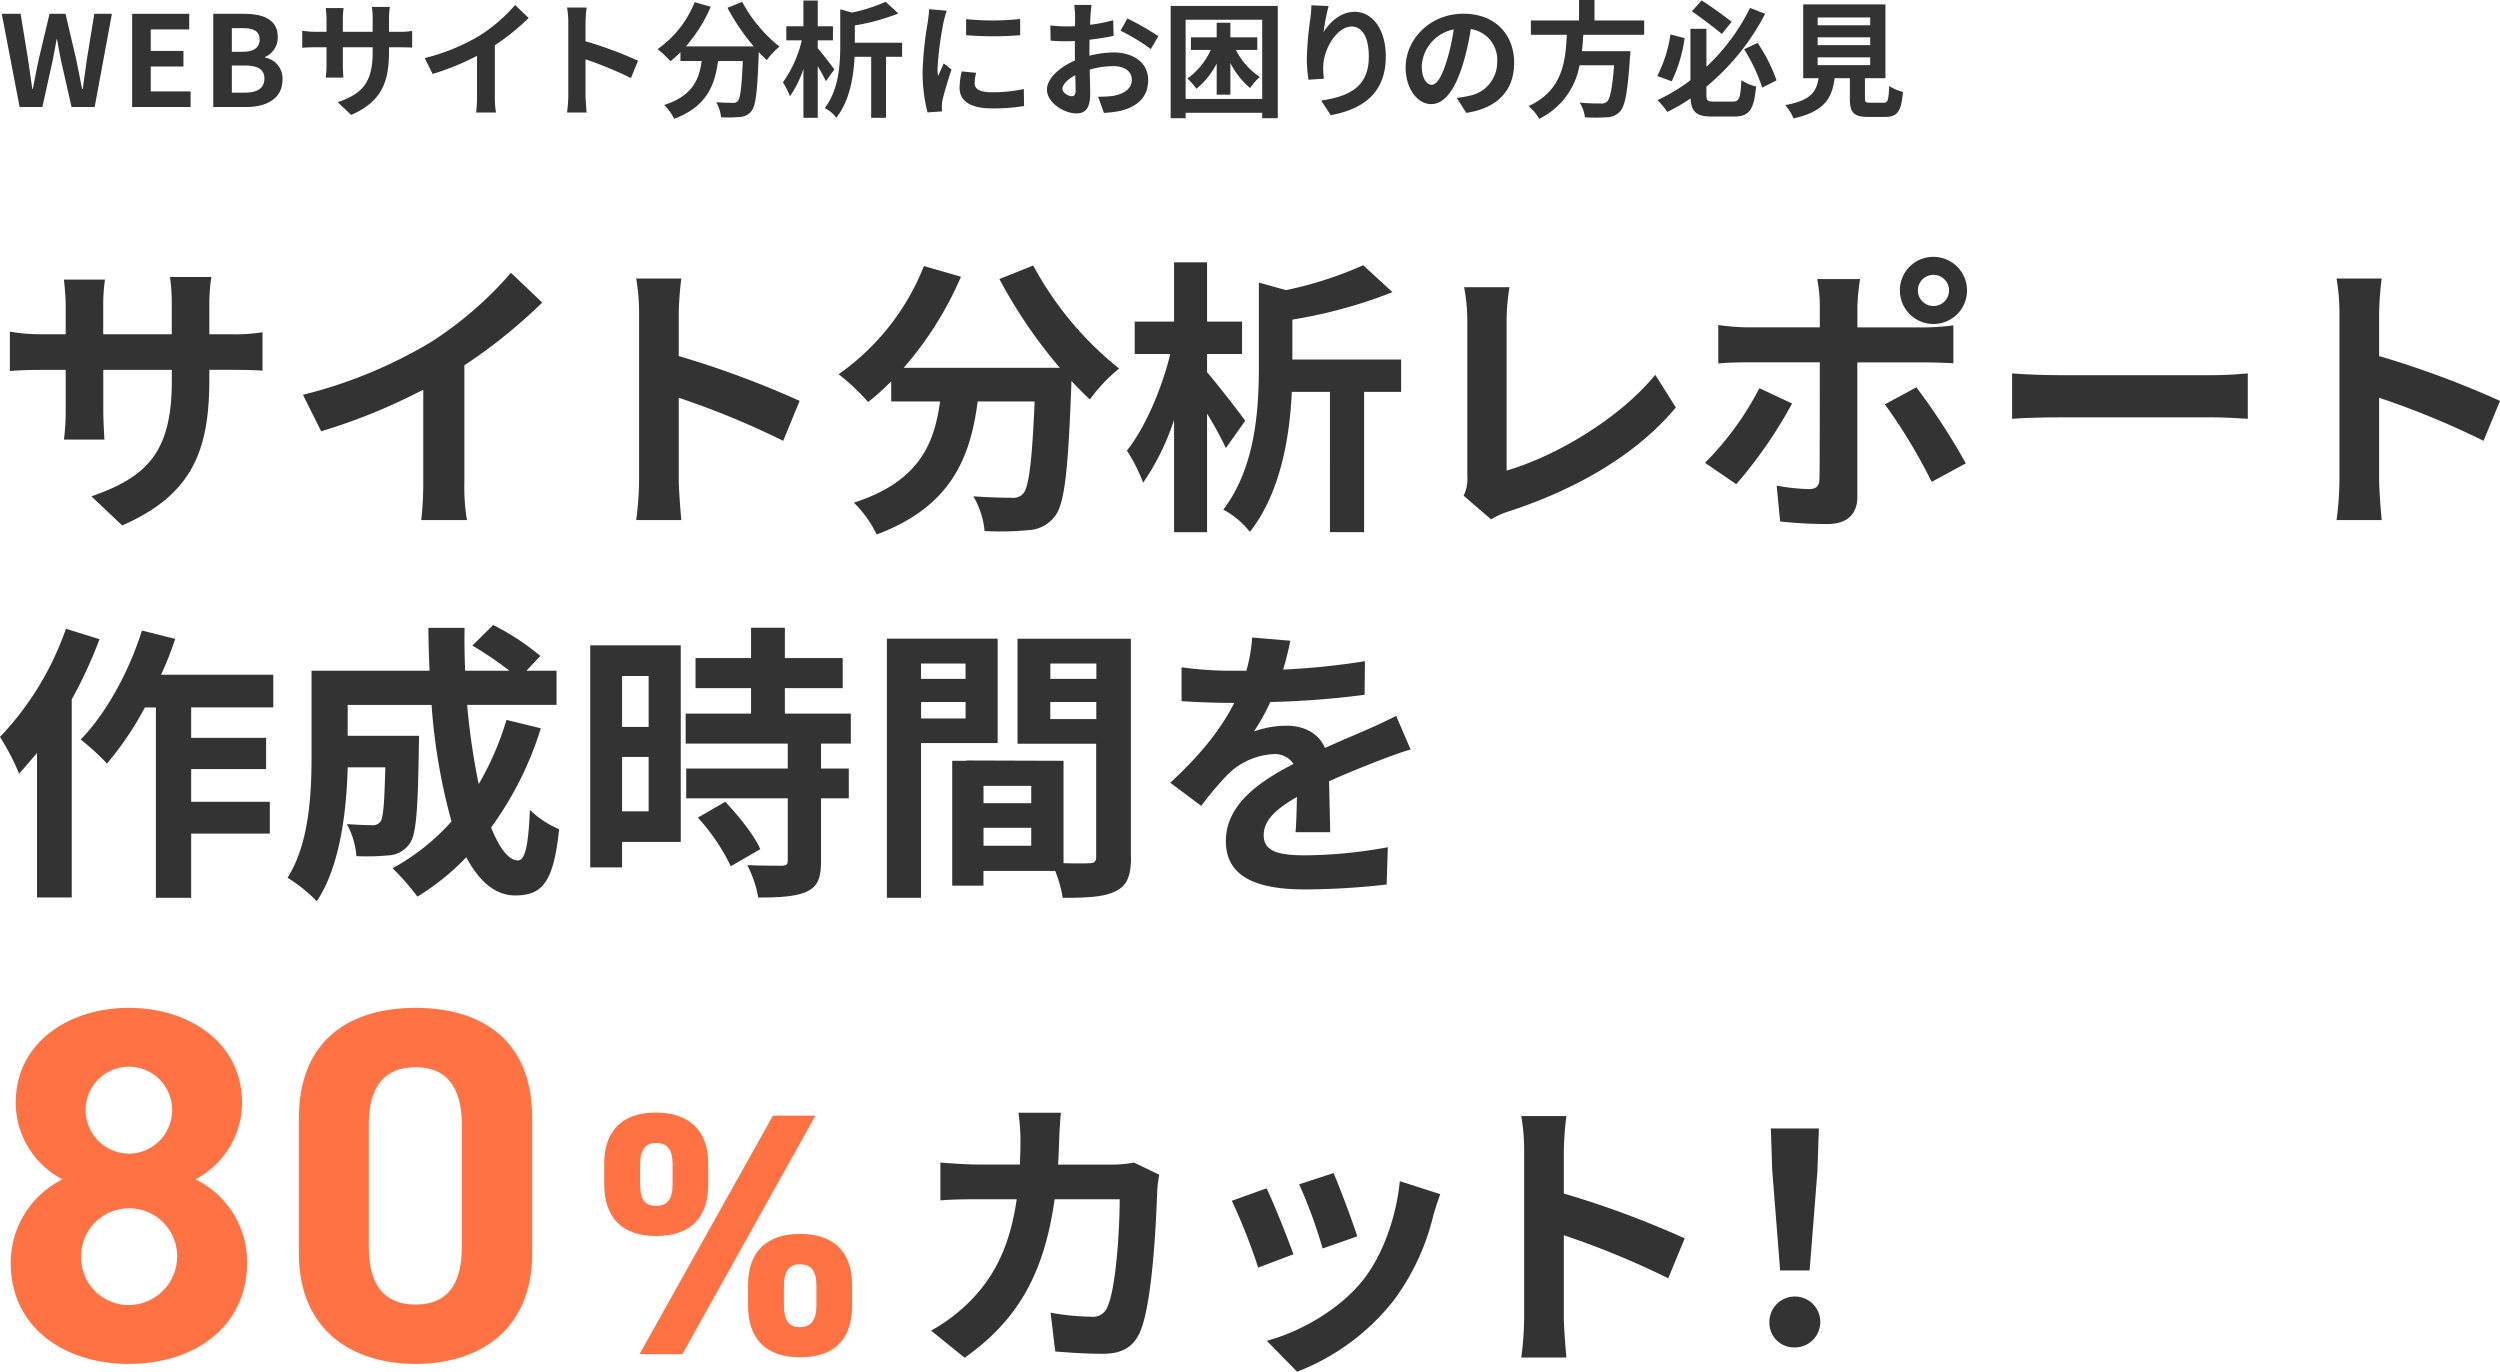 <svg id="FV_copy-pc" xmlns="http://www.w3.org/2000/svg" width="397.68" height="218.2" viewBox="0 0 397.68 218.2">
  <g id="レイヤー_1">
    <g id="グループ_320" data-name="グループ 320">
      <path id="パス_717" data-name="パス 717" d="M.28,2.2h3L4.46,9.44c.22,1.56.46,3.12.68,4.72h.08c.3-1.6.62-3.18.94-4.72L7.88,2.2h2.54l1.7,7.24c.32,1.52.62,3.12.94,4.72h.1c.22-1.6.44-3.18.66-4.72L15,2.2h2.8L15.06,17.02H11.38L9.72,9.7c-.24-1.16-.46-2.3-.64-3.44H9C8.8,7.4,8.6,8.54,8.36,9.7L6.74,17.02H3.12Z" fill="#333"/>
      <path id="パス_718" data-name="パス 718" d="M21.02,2.2H30.1V4.68H23.98V8.1h5.2v2.48h-5.2v3.96h6.34v2.48h-9.3Z" fill="#333"/>
      <path id="パス_719" data-name="パス 719" d="M33.92,2.2h4.9c3.04,0,5.36.9,5.36,3.66a3.357,3.357,0,0,1-2.02,3.2v.1a3.365,3.365,0,0,1,2.78,3.5c0,2.98-2.48,4.36-5.74,4.36H33.92ZM38.6,8.24c1.88,0,2.7-.76,2.7-1.94,0-1.3-.88-1.82-2.66-1.82H36.88V8.24H38.6Zm.34,6.5c2.02,0,3.12-.72,3.12-2.26,0-1.44-1.08-2.06-3.12-2.06H36.88v4.32Z" fill="#333"/>
      <path id="パス_720" data-name="パス 720" d="M55.86,18.28l-2.14-2.02c3.86-1.34,5.56-3.06,5.56-7.98V7.52H54.54v2.72c0,.88.06,1.7.08,2.1h-2.8a16.174,16.174,0,0,0,.12-2.1V7.52h-1.7c-1,0-1.72.04-2.16.08V4.88a12.991,12.991,0,0,0,2.16.18h1.7V3.08c0-.58-.06-1.2-.12-1.8h2.84a12.223,12.223,0,0,0-.12,1.8V5.06h4.74V2.96a13.2,13.2,0,0,0-.12-1.86h2.86a12.6,12.6,0,0,0-.14,1.86v2.1h1.48a11.851,11.851,0,0,0,2.2-.14V7.58c-.44-.04-1.14-.06-2.2-.06H61.88v.66c0,4.96-1.2,7.98-6.02,10.1Z" fill="#333"/>
      <path id="パス_721" data-name="パス 721" d="M76.3,5.66A25.641,25.641,0,0,0,81.94.8L84.1,2.86A36.685,36.685,0,0,1,78.72,7.2v8.08a13.75,13.75,0,0,0,.18,2.62H75.74a22.4,22.4,0,0,0,.14-2.62V8.88a40.075,40.075,0,0,1-7.06,2.88L67.56,9.24A32.16,32.16,0,0,0,76.3,5.66Z" fill="#333"/>
      <path id="パス_722" data-name="パス 722" d="M90.4,3.6a13.883,13.883,0,0,0-.2-2.4h3.12a21.744,21.744,0,0,0-.18,2.4V6.56a65.321,65.321,0,0,1,8.36,3.1l-1.14,2.76a57.767,57.767,0,0,0-7.22-2.98V15.1c0,.58.1,1.98.18,2.8H90.2a21.966,21.966,0,0,0,.2-2.8Z" fill="#333"/>
      <path id="パス_723" data-name="パス 723" d="M118.06.3A23.028,23.028,0,0,0,124,7.42a11.392,11.392,0,0,0-2.02,2.14c-.42-.38-.84-.82-1.28-1.28v.14c-.22,6.04-.46,8.4-1.16,9.24a2.413,2.413,0,0,1-1.82.94,20.008,20.008,0,0,1-3.02.06,5.747,5.747,0,0,0-.78-2.4c1.1.08,2.14.1,2.64.1a.927.927,0,0,0,.8-.28c.4-.42.62-2.2.8-6.38h-3.94c-.5,3.84-1.8,7.26-6.98,9.2a7.968,7.968,0,0,0-1.58-2.2c4.52-1.46,5.56-4.08,5.96-7h-3.38V8.3a15.069,15.069,0,0,1-1.6,1.44,14.3,14.3,0,0,0-2.04-1.92A16.582,16.582,0,0,0,110.5.34l2.56.74a23.987,23.987,0,0,1-3.96,6.3h10.8a33.963,33.963,0,0,1-4.18-6.14L118.06.3Z" fill="#333"/>
      <path id="パス_724" data-name="パス 724" d="M131.38,12.92a25.458,25.458,0,0,0-1.3-2.38v8.2H127.8V10.98a17.2,17.2,0,0,1-2.14,4.34,11.554,11.554,0,0,0-1.12-2.22,18.992,18.992,0,0,0,3-6.68h-2.46V4.18h2.72V.08h2.28v4.1h2.42V6.42h-2.42V7.68c.68.78,2.28,2.84,2.64,3.36ZM143.5,9.04h-2.56v9.7h-2.36V9.04h-2.64c-.14,3.06-.76,6.96-2.9,9.68a5.739,5.739,0,0,0-1.84-1.54c2.24-2.94,2.46-6.96,2.46-9.92V1.48l1.88.52A26.218,26.218,0,0,0,140.88.28l2.02,1.86a33.113,33.113,0,0,1-6.92,1.9V6.8h7.52V9.04Z" fill="#333"/>
      <path id="パス_725" data-name="パス 725" d="M150.1,3.48a53.047,53.047,0,0,0-.96,7.34,9.65,9.65,0,0,0,.08,1.3c.3-.68.62-1.38.9-2.04l1.24.98c-.56,1.66-1.22,3.84-1.44,4.9a6.035,6.035,0,0,0-.1.94c0,.22.02.54.04.82l-2.32.16a25.567,25.567,0,0,1-.78-6.54,55.769,55.769,0,0,1,.84-7.92c.06-.56.18-1.32.2-1.96l2.8.24c-.16.42-.42,1.42-.5,1.78Zm4.94,9.78c0,.88.76,1.42,2.8,1.42a23.642,23.642,0,0,0,5.02-.52l.04,2.7a28.324,28.324,0,0,1-5.16.38c-3.44,0-5.1-1.22-5.1-3.28a12.219,12.219,0,0,1,.34-2.6l2.3.22a6.788,6.788,0,0,0-.24,1.68Zm7.24-10.24V5.6a53.679,53.679,0,0,1-8.6,0V3.04A41.127,41.127,0,0,0,162.28,3.02Z" fill="#333"/>
      <path id="パス_726" data-name="パス 726" d="M173.46,2.52c-.02.44-.04.92-.06,1.42a24.494,24.494,0,0,0,3.68-.72l.06,2.48c-1.14.26-2.52.46-3.82.62-.02.6-.02,1.22-.02,1.8v.74a16.572,16.572,0,0,1,3.84-.52c3.08,0,5.5,1.6,5.5,4.36,0,2.36-1.24,4.14-4.42,4.94a18.312,18.312,0,0,1-2.62.32l-.92-2.58a15.4,15.4,0,0,0,2.46-.14c1.62-.3,2.9-1.1,2.9-2.56,0-1.36-1.2-2.16-2.94-2.16a13.484,13.484,0,0,0-3.76.56c.04,1.58.08,3.14.08,3.82,0,2.48-.88,3.14-2.2,3.14-1.94,0-4.68-1.68-4.68-3.8,0-1.74,2-3.56,4.46-4.62-.02-.48-.02-.96-.02-1.42V6.52c-.38.02-.74.04-1.06.04a24.52,24.52,0,0,1-2.8-.1l-.04-2.42a22.178,22.178,0,0,0,2.76.16c.36,0,.76-.02,1.16-.04.02-.7.02-1.28.02-1.62a16.1,16.1,0,0,0-.14-1.76h2.76c-.06.36-.14,1.22-.18,1.74Zm-3,12.78c.36,0,.64-.16.64-.84,0-.5-.02-1.42-.06-2.5-1.22.66-2.04,1.48-2.04,2.18,0,.62.94,1.16,1.46,1.16Zm13.8-9.54-1.2,2.04a31.821,31.821,0,0,0-4.82-2.92l1.1-1.94A41.794,41.794,0,0,1,184.26,5.76Z" fill="#333"/>
      <path id="パス_727" data-name="パス 727" d="M203.26.94V18.8h-2.48v-.86H188.6v.86h-2.38V.94h17.04Zm-2.48,14.8V3.14H188.6v12.6h12.18Zm-4.18-7.8a11.108,11.108,0,0,0,3.8,4.3A9.265,9.265,0,0,0,198.86,14a12.331,12.331,0,0,1-3.14-3.98v5.04h-2.18V10.1a12.414,12.414,0,0,1-3.22,4.02,10.059,10.059,0,0,0-1.44-1.62,11.508,11.508,0,0,0,3.72-4.56h-3.16v-2h4.1V3.62h2.18V5.94H200v2h-3.4Z" fill="#333"/>
      <path id="パス_728" data-name="パス 728" d="M210.54,5.12c.96-1.56,2.7-3.24,4.96-3.24,2.78,0,4.94,2.72,4.94,7.12,0,5.66-3.46,8.36-8.76,9.32L210.16,16c4.44-.68,7.58-2.14,7.58-6.98,0-3.08-1.04-4.8-2.72-4.8-2.36,0-4.42,3.54-4.52,6.18a10.458,10.458,0,0,0,.1,2.12l-2.46.16a22.623,22.623,0,0,1-.26-3.34,52.625,52.625,0,0,1,.56-6.4,17.712,17.712,0,0,0,.16-2.1l2.74.12a32.613,32.613,0,0,0-.8,4.16Z" fill="#333"/>
      <path id="パス_729" data-name="パス 729" d="M233.24,17.96l-1.5-2.38a15.382,15.382,0,0,0,1.86-.32,5.427,5.427,0,0,0,4.56-5.36,4.944,4.944,0,0,0-4.2-5.28,40.446,40.446,0,0,1-1.2,5.42c-1.2,4.04-2.92,6.52-5.1,6.52s-4.06-2.44-4.06-5.82c0-4.62,4-8.56,9.18-8.56s8.08,3.44,8.08,7.8S238.28,17.18,233.24,17.96Zm-5.5-4.48c.84,0,1.62-1.26,2.44-3.96a30.02,30.02,0,0,0,1.06-4.84,6.3,6.3,0,0,0-5.08,5.8C226.16,12.5,226.96,13.48,227.74,13.48Z" fill="#333"/>
      <path id="パス_730" data-name="パス 730" d="M251.86,5.54c-.06.86-.12,1.74-.22,2.6h7.72a9.73,9.73,0,0,1-.08,1.04c-.36,5.44-.78,7.68-1.58,8.56a2.953,2.953,0,0,1-2.16.92,27.394,27.394,0,0,1-3.42,0,5.534,5.534,0,0,0-.84-2.34c1.38.14,2.78.14,3.36.14a1.284,1.284,0,0,0,.96-.26c.52-.44.88-2.18,1.16-5.82h-5.5a11.74,11.74,0,0,1-6.42,8.52,7.6,7.6,0,0,0-1.68-2.02c5.4-2.5,5.86-7.06,6.08-11.34h-5.72V3.26h7.66V0h2.46V3.26h7.9V5.54h-9.68Z" fill="#333"/>
      <path id="パス_731" data-name="パス 731" d="M267.98,6.06a23.347,23.347,0,0,1-2.06,6.88l-2.3-.86a20.639,20.639,0,0,0,2.1-6.6l2.26.58Zm7.68,10.1c1.02,0,1.2-.58,1.34-3.4a7.6,7.6,0,0,0,2.34,1c-.32,3.6-1.02,4.78-3.48,4.78h-3.5c-2.46,0-3.3-.68-3.44-2.88a28.248,28.248,0,0,1-3.7,2.14,13.894,13.894,0,0,0-1.56-1.88,26.844,26.844,0,0,0,5.24-3.16V4.58h2.54v6.04a32.1,32.1,0,0,0,6.94-9.36l2.4.94a37.3,37.3,0,0,1-9.34,11.58V15c0,1.02.16,1.16,1.18,1.16h3.04ZM273.9,5.4c-1.16-.96-3.2-2.52-4.76-3.6L270.68.06c1.62,1.04,3.64,2.52,4.78,3.4L273.9,5.4Zm5.68,1.42a26.136,26.136,0,0,1,3.02,5.96l-2.28,1.16a27.243,27.243,0,0,0-2.88-6.1l2.14-1.02Z" fill="#333"/>
      <path id="パス_732" data-name="パス 732" d="M299.62,16.34c.68,0,.8-.34.9-2.66a7.575,7.575,0,0,0,2.18.94c-.26,3.16-.88,3.98-2.86,3.98H297.2c-2.38,0-2.94-.72-2.94-2.96v-3.2h-2.42c-.42,3.18-1.6,5.28-6.54,6.4a7.537,7.537,0,0,0-1.32-2.12c4.1-.76,4.96-2.1,5.3-4.28h-2.44V.7h13.08V12.44h-3.26v3.18c0,.64.12.72.88.72h2.08ZM289.14,4.02h8.36V2.78h-8.36Zm0,3.16h8.36V5.94h-8.36V7.18Zm0,3.18h8.36V9.12h-8.36Z" fill="#333"/>
    </g>
    <g id="グループ_321" data-name="グループ 321">
      <path id="パス_733" data-name="パス 733" d="M19.46,83.6l-4.92-4.65c8.88-3.08,12.79-7.04,12.79-18.36V58.84H16.43V65.1c0,2.02.14,3.91.18,4.83H10.17a36.677,36.677,0,0,0,.28-4.83V58.84H6.54c-2.3,0-3.96.09-4.97.18V52.76a29.794,29.794,0,0,0,4.97.41h3.91V48.62c0-1.33-.14-2.76-.28-4.14H16.7a27.719,27.719,0,0,0-.28,4.14v4.55h10.9V48.34a29.962,29.962,0,0,0-.28-4.28h6.58a28.792,28.792,0,0,0-.32,4.28v4.83h3.4a27.27,27.27,0,0,0,5.06-.32v6.12c-1.01-.09-2.62-.14-5.06-.14H33.3v1.52c0,11.41-2.76,18.36-13.85,23.23Z" fill="#333"/>
      <path id="パス_734" data-name="パス 734" d="M68.31,54.57A58.658,58.658,0,0,0,81.28,43.39l4.97,4.74a83.954,83.954,0,0,1-12.38,9.98V76.7a31.905,31.905,0,0,0,.41,6.03H67.01a52.421,52.421,0,0,0,.32-6.03V61.98A92.035,92.035,0,0,1,51.09,68.6l-2.9-5.8a74.313,74.313,0,0,0,20.1-8.23Z" fill="#333"/>
      <path id="パス_735" data-name="パス 735" d="M101.66,49.83a32.131,32.131,0,0,0-.46-5.52h7.18a50.973,50.973,0,0,0-.41,5.52v6.81a149.786,149.786,0,0,1,19.23,7.13l-2.62,6.35a133.2,133.2,0,0,0-16.61-6.85V76.29c0,1.33.23,4.55.41,6.44H101.2a49.8,49.8,0,0,0,.46-6.44V49.84Z" fill="#333"/>
      <path id="パス_736" data-name="パス 736" d="M164.36,42.24a53.149,53.149,0,0,0,13.66,16.38,26.465,26.465,0,0,0-4.65,4.92c-.97-.87-1.93-1.89-2.94-2.94v.32c-.51,13.89-1.06,19.32-2.67,21.25a5.553,5.553,0,0,1-4.19,2.16,46.258,46.258,0,0,1-6.95.14,13.231,13.231,0,0,0-1.79-5.52c2.53.18,4.92.23,6.07.23a2.139,2.139,0,0,0,1.84-.64c.92-.97,1.43-5.06,1.84-14.68h-9.06c-1.15,8.83-4.14,16.7-16.06,21.16a18.425,18.425,0,0,0-3.63-5.06c10.4-3.36,12.79-9.38,13.71-16.1h-7.77V60.64a34.785,34.785,0,0,1-3.68,3.31,33.359,33.359,0,0,0-4.69-4.42,38.092,38.092,0,0,0,13.57-17.21l5.89,1.7a54.918,54.918,0,0,1-9.11,14.49h24.84a78.215,78.215,0,0,1-9.61-14.12l5.38-2.16Z" fill="#333"/>
      <path id="パス_737" data-name="パス 737" d="M195,71.27a55.342,55.342,0,0,0-2.99-5.47V84.66h-5.25V66.81a39.485,39.485,0,0,1-4.92,9.98,26.626,26.626,0,0,0-2.58-5.11c2.9-3.63,5.57-9.89,6.9-15.37H180.5V51.16h6.26V41.73h5.25v9.43h5.57v5.15h-5.57v2.9c1.56,1.79,5.24,6.53,6.07,7.73L195,71.27Zm27.88-8.93h-5.89V84.65h-5.43V62.34h-6.07c-.32,7.04-1.75,16.01-6.67,22.27a13.234,13.234,0,0,0-4.23-3.54c5.15-6.76,5.66-16.01,5.66-22.82V44.95l4.32,1.2a60.143,60.143,0,0,0,12.28-3.96l4.65,4.28a76.287,76.287,0,0,1-15.92,4.37v6.35h17.3v5.15Z" fill="#333"/>
      <path id="パス_738" data-name="パス 738" d="M233.41,75.87V50.93a28.9,28.9,0,0,0-.51-5.24h7.22a33.118,33.118,0,0,0-.46,5.24V74.85c7.5-2.16,17.76-8.05,23.65-15.23l3.27,5.2c-6.3,7.54-15.83,13.02-26.68,16.56a11.76,11.76,0,0,0-2.71,1.24l-4.37-3.77a6.028,6.028,0,0,0,.6-2.99Z" fill="#333"/>
      <path id="パス_739" data-name="パス 739" d="M276.19,77.02l-4.97-3.4a47.92,47.92,0,0,0,8.65-11.87l5.2,2.44A72.373,72.373,0,0,1,276.19,77.02ZM295.46,48.4v3.68h10.72a37.915,37.915,0,0,0,4.55-.32v6.03c-1.47-.09-3.27-.14-4.51-.14H295.45V79.04c0,2.67-1.52,4.32-4.78,4.32a68.009,68.009,0,0,1-7.5-.41l-.55-5.7a31.539,31.539,0,0,0,5.11.55c1.2,0,1.66-.46,1.7-1.66.05-1.7.05-16.29.05-18.45v-.05H277.79c-1.38,0-3.17.05-4.46.18V51.7a35.764,35.764,0,0,0,4.46.37h11.69V48.39a24.2,24.2,0,0,0-.41-4h6.81a37.777,37.777,0,0,0-.41,4Zm17.25,25.31-5.43,2.94a87.363,87.363,0,0,0-7.45-12.33l5.01-2.71A105.9,105.9,0,0,1,312.71,73.71Zm-5.15-32.85a5.34,5.34,0,1,1-5.34,5.34A5.3,5.3,0,0,1,307.56,40.86Zm0,7.82a2.48,2.48,0,1,0,0-4.96,2.48,2.48,0,1,0,0,4.96Z" fill="#333"/>
      <path id="パス_740" data-name="パス 740" d="M327.48,59.68h24.7c2.16,0,4.19-.18,5.38-.28v7.22c-1.1-.05-3.45-.23-5.38-.23h-24.7c-2.62,0-5.71.09-7.41.23V59.4C321.73,59.54,325.08,59.68,327.48,59.68Z" fill="#333"/>
      <path id="パス_741" data-name="パス 741" d="M372.14,49.83a32.133,32.133,0,0,0-.46-5.52h7.18a50.975,50.975,0,0,0-.41,5.52v6.81a149.226,149.226,0,0,1,19.23,7.13l-2.62,6.35a133.2,133.2,0,0,0-16.61-6.85V76.29c0,1.33.23,4.55.41,6.44h-7.18a49.8,49.8,0,0,0,.46-6.44V49.84Z" fill="#333"/>
      <path id="パス_742" data-name="パス 742" d="M15.83,101.68a71.094,71.094,0,0,1-4.42,9.57v31.51H5.89v-23c-.97,1.15-1.93,2.3-2.85,3.31A37.576,37.576,0,0,0,0,117.23a47.761,47.761,0,0,0,10.49-17.21l5.34,1.66Zm14.58,10.86v4.83H42.33v4.97H30.41v5.2H42.92v5.06H30.41v10.21H24.8V112.54H23.05a51.119,51.119,0,0,1-6.03,8.92,37.682,37.682,0,0,0-4.19-3.82c4.05-4.14,7.68-10.77,9.75-17.34l5.29,1.33a53.928,53.928,0,0,1-2.25,5.7H43.47v5.2H30.4Z" fill="#333"/>
      <path id="パス_743" data-name="パス 743" d="M86.03,115.85a53.561,53.561,0,0,1-7.91,15.78c1.33,3.31,2.81,5.24,4.28,5.24,1.1,0,1.66-2.3,1.89-8.05a14.775,14.775,0,0,0,4.65,3.08c-.88,8.51-2.71,10.54-6.99,10.54-3.22,0-5.75-2.3-7.78-6.07a39.156,39.156,0,0,1-7.77,6.26,36.132,36.132,0,0,0-3.96-4.51,34.983,34.983,0,0,0,9.38-7.45,94.79,94.79,0,0,1-3.17-18.54H55.31v4.92H66.67s-.05,1.43-.05,2.07c-.14,9.66-.41,13.76-1.47,15.09a4.3,4.3,0,0,1-3.17,1.84,37.624,37.624,0,0,1-5.29.14,12.372,12.372,0,0,0-1.52-5.11c1.66.14,3.22.18,3.96.18a1.492,1.492,0,0,0,1.38-.55c.46-.64.64-2.85.78-8.65H55.31c-.18,6.72-1.15,15.69-4.92,21.3a24.021,24.021,0,0,0-4.65-3.73c3.5-5.52,3.82-13.53,3.82-19.51V106.69H68.33c-.09-2.25-.18-4.51-.18-6.81H73.9c-.05,2.3,0,4.55.09,6.81h7.04a56.946,56.946,0,0,0-5.89-4l3.31-3.27a38.5,38.5,0,0,1,7.5,4.92l-2.21,2.35h4.79v5.43H74.31a108.63,108.63,0,0,0,1.84,12.61,47.121,47.121,0,0,0,4.42-10.21l5.47,1.33Z" fill="#333"/>
      <path id="パス_744" data-name="パス 744" d="M108.29,133.93H98.95v4.05H93.89V102.65h14.4Zm-9.34-26.4v8.1h4.23v-8.1Zm4.23,21.53v-8.65H98.95v8.65Zm27.42-10.77v3.96h4.42v4.74H130.6v10.03c0,2.62-.51,4-2.3,4.83-1.79.78-4.28.92-7.68.92a18.148,18.148,0,0,0-1.75-5.15c2.21.09,4.79.09,5.47.09.74,0,.97-.18.97-.83v-9.89H109.16v-4.74h16.15v-3.96H109.07v-4.78h10.4v-4.05h-8.83v-4.78h8.83V99.85h5.38v4.83h9.2v4.78h-9.2v4.05h10.49v4.78H130.6Zm-15.23,9.25c2.12,2.25,4.6,5.29,5.57,7.54l-4.69,2.71a32.4,32.4,0,0,0-5.24-7.73l4.37-2.53Z" fill="#333"/>
      <path id="パス_745" data-name="パス 745" d="M146.51,118.2v24.61h-5.43V101.59H158.7V118.2Zm0-12.65v2.44h7.08v-2.44Zm7.09,8.74v-2.62h-7.08v2.62Zm26.31,22.04c0,2.94-.6,4.55-2.44,5.43-1.79.92-4.46,1.06-8.42,1.06a20.008,20.008,0,0,0-1.2-4.28H156.44v2.35h-4.97V121.02h2.25v-.05l15.46.05v16.29c1.79.05,3.5.05,4.09,0,.83,0,1.1-.28,1.1-1.01V118.31H161.86v-16.7h18.03v34.73Zm-15.87-11.32h-7.59v2.76h7.59Zm0,9.52v-2.85h-7.59v2.85Zm3.04-28.98v2.44h7.32v-2.44Zm7.31,8.83v-2.71h-7.32v2.71Z" fill="#333"/>
      <path id="パス_746" data-name="パス 746" d="M204.1,106.51a116.555,116.555,0,0,0,13.02-1.33l-.05,5.34a138.57,138.57,0,0,1-15,1.15,31.8,31.8,0,0,1-2.62,4.69,15.658,15.658,0,0,1,5.2-.92c2.81,0,5.11,1.2,6.12,3.54,2.39-1.1,4.33-1.89,6.21-2.71,1.79-.78,3.4-1.52,5.11-2.39l2.3,5.34c-1.47.41-3.91,1.33-5.47,1.93-2.07.83-4.69,1.84-7.5,3.13.05,2.58.14,5.98.18,8.1h-5.52c.14-1.38.18-3.59.23-5.61-3.45,1.98-5.29,3.77-5.29,6.07,0,2.53,2.16,3.22,6.67,3.22a75.539,75.539,0,0,0,13.07-1.29l-.18,5.93a116.217,116.217,0,0,1-13.02.78c-7.22,0-12.56-1.75-12.56-7.68s5.52-9.57,10.76-12.28a3.534,3.534,0,0,0-3.22-1.56,11.216,11.216,0,0,0-7.18,3.17,54.366,54.366,0,0,0-4.28,5.06l-4.92-3.68c4.83-4.46,8.1-8.56,10.17-12.7h-.6c-1.89,0-5.25-.09-7.78-.28v-5.38a59.586,59.586,0,0,0,8.1.55h2.21a25.137,25.137,0,0,0,.92-5.29l6.07.51a43.384,43.384,0,0,1-1.15,4.6Z" fill="#333"/>
      <path id="パス_747" data-name="パス 747" d="M9.94,187.6A13.778,13.778,0,0,1,2.5,175.44c0-9.76,8.64-15.12,18-15.12s18,5.36,18,15.12a13.778,13.778,0,0,1-7.44,12.16,14.568,14.568,0,0,1,8.24,13.28c0,10.32-8.56,16.08-18.8,16.08S1.7,211.2,1.7,200.88A14.845,14.845,0,0,1,9.94,187.6Zm10.56,20a7.751,7.751,0,0,0,7.68-7.76,7.64,7.64,0,1,0-15.28,0A7.582,7.582,0,0,0,20.5,207.6Zm0-24.08a6.949,6.949,0,0,0,6.88-6.96,6.88,6.88,0,0,0-13.76,0A6.948,6.948,0,0,0,20.5,183.52Z" fill="#ff7243"/>
      <path id="パス_748" data-name="パス 748" d="M84.66,199.36c0,12.4-8.64,17.6-18.56,17.6s-18.56-5.2-18.56-17.6V177.92c0-12.96,8.64-17.6,18.56-17.6s18.56,4.64,18.56,17.52ZM66.1,169.76c-5.04,0-7.44,3.2-7.44,9.12V198.4c0,5.92,2.4,9.12,7.44,9.12s7.36-3.2,7.36-9.12V178.88C73.46,172.96,71.06,169.76,66.1,169.76Z" fill="#ff7243"/>
      <path id="パス_749" data-name="パス 749" d="M112.66,188.36c0,4.95-2.37,8.25-8.36,8.25-5.33,0-8.19-2.91-8.19-8.25v-3.24c0-5.33,2.97-8.14,8.19-8.14s8.36,2.75,8.36,8.14Zm17.05-10.89-21.17,37.95h-6.82l21.23-37.95Zm-22.72,10.89v-3.08c0-2.53-.88-3.46-2.64-3.46-1.65,0-2.53.99-2.53,3.46v3.08c0,2.37.71,3.46,2.53,3.46S106.99,190.72,106.99,188.36Zm28.55,19.3c0,4.95-2.37,8.25-8.3,8.25-5.39,0-8.25-2.92-8.25-8.25v-3.24c0-5.33,2.97-8.14,8.25-8.14s8.3,2.75,8.3,8.14Zm-5.67,0v-3.08c0-2.53-.88-3.46-2.64-3.46-1.65,0-2.53.99-2.53,3.46v3.08c0,2.36.77,3.46,2.53,3.46S129.87,210.02,129.87,207.66Z" fill="#ff7243"/>
      <path id="パス_750" data-name="パス 750" d="M168.49,181.12c-.05,1.43-.09,2.81-.18,4.14h8.65a21.8,21.8,0,0,0,3.45-.32l4,1.93a18.453,18.453,0,0,0-.32,2.44c-.18,4.97-.74,17.8-2.71,22.5-1.01,2.35-2.76,3.54-5.93,3.54-2.62,0-5.38-.18-7.59-.37l-.74-6.17a38.453,38.453,0,0,0,6.44.64,2.446,2.446,0,0,0,2.62-1.61c1.33-2.9,1.93-12.1,1.93-17.07H167.76c-1.7,12.15-6.07,19.37-14.31,25.21l-5.34-4.32a27.284,27.284,0,0,0,6.03-4.51c4.28-4.23,6.58-9.38,7.59-16.38h-6.07c-1.56,0-4.09,0-6.07.18v-6.03c1.93.18,4.32.32,6.07.32h6.58c.05-1.29.09-2.62.09-4a34.753,34.753,0,0,0-.32-4.23h6.76c-.14,1.06-.23,2.99-.28,4.09Z" fill="#333"/>
      <path id="パス_751" data-name="パス 751" d="M205.75,199.52l-5.61,2.12a92.246,92.246,0,0,0-4.19-10.63l5.52-1.98C202.62,191.38,204.83,196.94,205.75,199.52Zm22.26-6.21a37.127,37.127,0,0,1-6.26,13.48,36,36,0,0,1-15.41,11.41l-4.83-4.92c5.06-1.33,11.46-4.83,15.27-9.61,3.13-3.91,5.34-10.03,5.89-15.78l6.44,2.07c-.55,1.47-.83,2.44-1.1,3.36Zm-12.1,3.36-5.52,1.93a76.455,76.455,0,0,0-3.73-10.21l5.47-1.79c.87,1.98,3.13,7.96,3.77,10.08Z" fill="#333"/>
      <path id="パス_752" data-name="パス 752" d="M242.45,183.05a32.13,32.13,0,0,0-.46-5.52h7.18a50.975,50.975,0,0,0-.41,5.52v6.81a149.224,149.224,0,0,1,19.23,7.13l-2.62,6.35a133.2,133.2,0,0,0-16.61-6.85v13.02c0,1.33.23,4.55.41,6.44h-7.18a49.8,49.8,0,0,0,.46-6.44V183.06Z" fill="#333"/>
      <path id="パス_753" data-name="パス 753" d="M281.46,210.29a4.05,4.05,0,1,1,4.05,4.05A3.923,3.923,0,0,1,281.46,210.29Zm.46-23.93-.23-6.85h7.64l-.23,6.85-1.24,15.73h-4.69l-1.24-15.73Z" fill="#333"/>
    </g>
  </g>
</svg>
